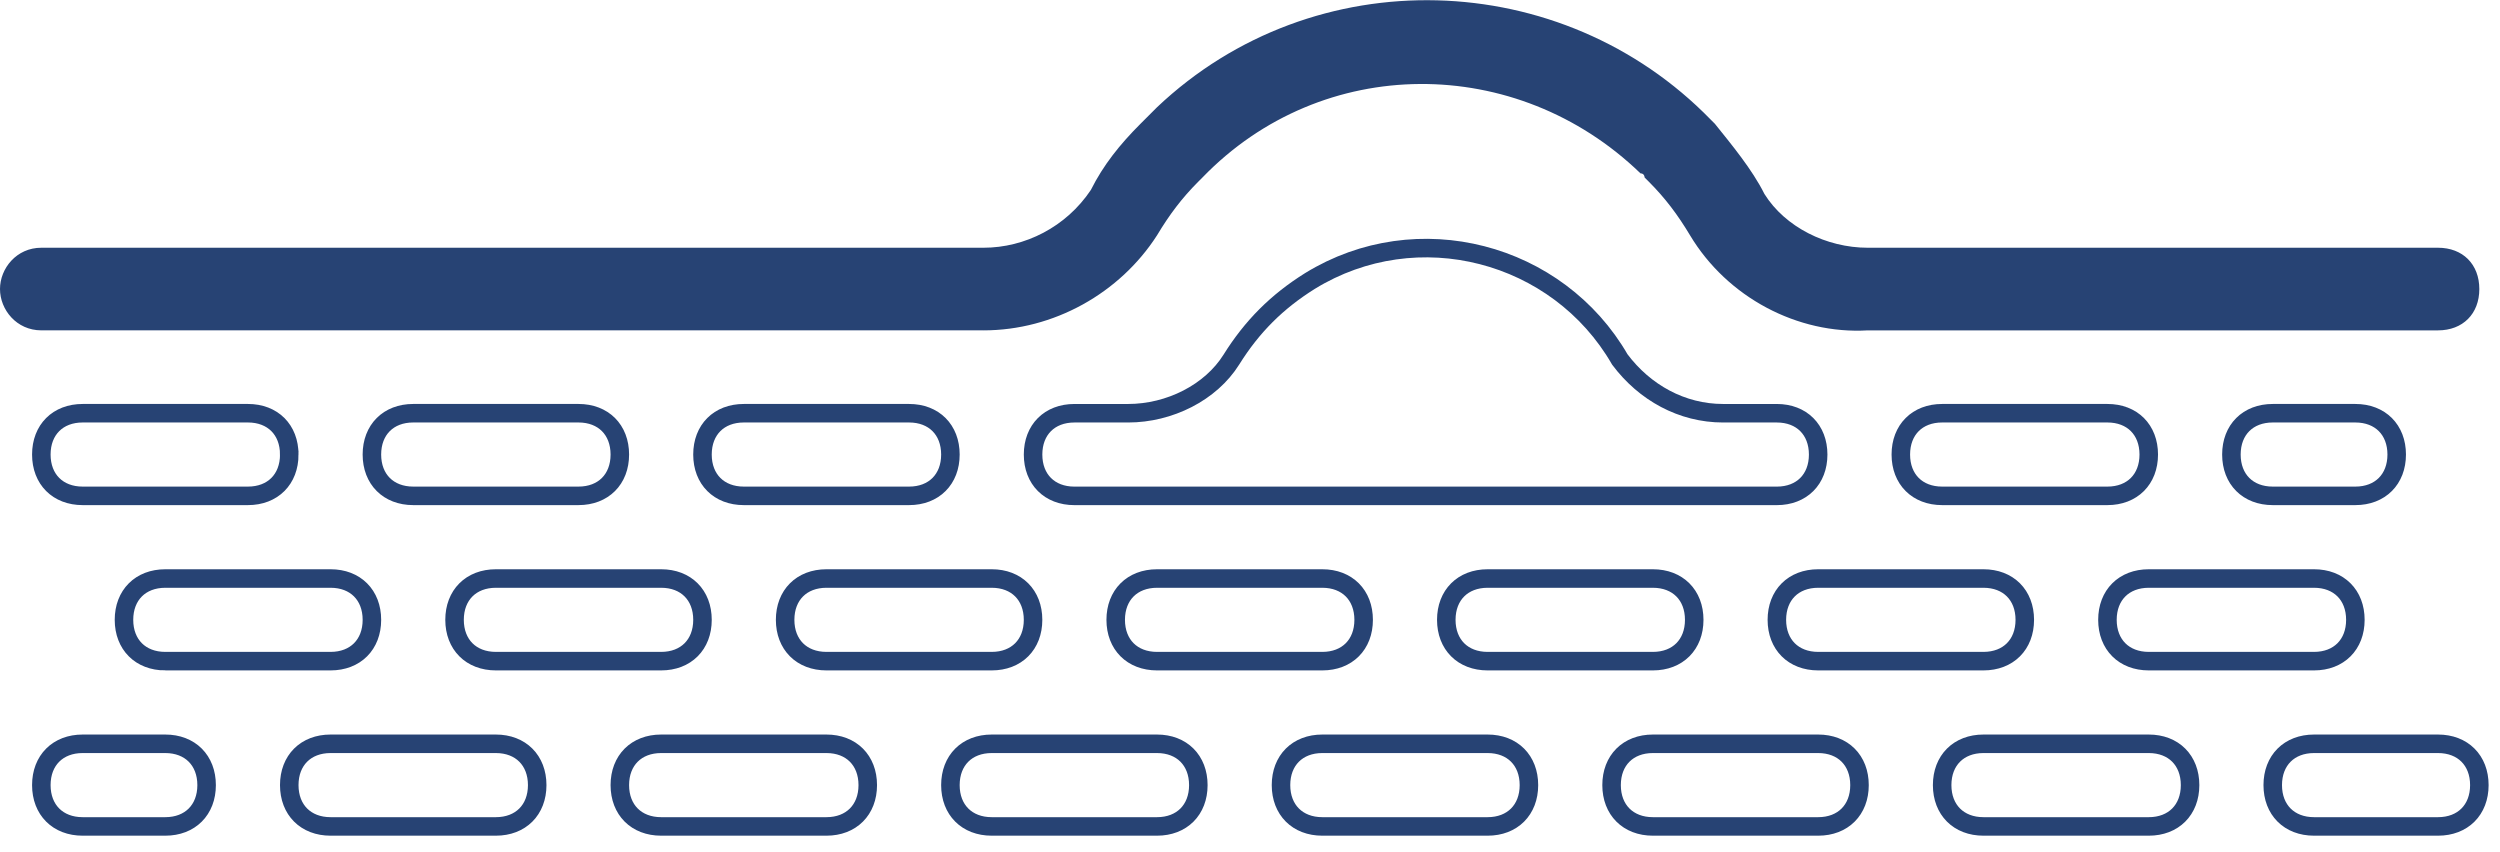<svg xmlns="http://www.w3.org/2000/svg" xmlns:xlink="http://www.w3.org/1999/xlink" width="135" height="46" fill="none" xmlns:v="https://vecta.io/nano"><g clip-path="url(#A)"><path d="M53.107 17.84c3.793 0 7.364-2.008 9.372-5.132.669-1.116 1.339-2.008 2.231-2.901l.223-.223c6.471-6.694 16.959-6.694 23.653-.223.223 0 .223.223.223.223l.223.223c.892.893 1.562 1.785 2.231 2.901 2.008 3.347 5.802 5.355 9.596 5.132h30.793c1.339 0 2.231-.893 2.231-2.231s-.892-2.231-2.231-2.231H100.86c-2.232 0-4.463-1.116-5.579-2.901-.669-1.339-1.785-2.678-2.678-3.793l-.223-.223c-8.033-8.256-21.422-8.702-29.901-.669l-.669.669-.223.223c-1.116 1.116-2.008 2.231-2.678 3.57-1.339 2.008-3.57 3.124-5.802 3.124H2.231C.893 13.377 0 14.493 0 15.608s.893 2.231 2.231 2.231h50.876z" fill="#274374"/><g stroke="#274374" stroke-miterlimit="10"><path d="M15.62 24.545c0-1.339-.893-2.231-2.231-2.231H4.463c-1.339 0-2.231.892-2.231 2.231s.893 2.231 2.231 2.231h8.926c1.339 0 2.231-.893 2.231-2.231z"/><use xlink:href="#B"/><path d="M8.926 35.702h8.926c1.339 0 2.231-.892 2.231-2.231s-.893-2.231-2.231-2.231H8.926c-1.339 0-2.231.893-2.231 2.231s.893 2.231 2.231 2.231zm42.396-11.157c0-1.339-.893-2.231-2.231-2.231h-8.926c-1.339 0-2.231.892-2.231 2.231s.893 2.231 2.231 2.231h8.926c1.339 0 2.231-.893 2.231-2.231zm64.711 0c0-1.339-.893-2.231-2.231-2.231h-8.926c-1.339 0-2.231.892-2.231 2.231s.892 2.231 2.231 2.231h8.926c1.338 0 2.231-.893 2.231-2.231zm13.389 0c0-1.339-.893-2.231-2.232-2.231h-4.463c-1.338 0-2.231.892-2.231 2.231s.893 2.231 2.231 2.231h4.463c1.339 0 2.232-.893 2.232-2.231zM26.777 35.702h8.926c1.339 0 2.231-.892 2.231-2.231s-.892-2.231-2.231-2.231h-8.926c-1.339 0-2.231.893-2.231 2.231s.893 2.231 2.231 2.231zm17.851 0h8.926c1.339 0 2.231-.892 2.231-2.231s-.893-2.231-2.231-2.231h-8.926c-1.339 0-2.231.893-2.231 2.231s.892 2.231 2.231 2.231zM62.48 31.24c-1.339 0-2.232.893-2.232 2.231s.893 2.231 2.232 2.231h8.926c1.339 0 2.231-.892 2.231-2.231s-.893-2.231-2.231-2.231H62.48zm17.851 0c-1.339 0-2.231.893-2.231 2.231s.893 2.231 2.231 2.231h8.926c1.339 0 2.231-.892 2.231-2.231s-.892-2.231-2.231-2.231h-8.926zm17.851 4.462h8.925c1.339 0 2.232-.892 2.232-2.231s-.893-2.231-2.232-2.231h-8.925c-1.339 0-2.231.893-2.231 2.231s.893 2.231 2.231 2.231zm17.851 0h8.926c1.339 0 2.231-.892 2.231-2.231s-.892-2.231-2.231-2.231h-8.926c-1.339 0-2.231.893-2.231 2.231s.892 2.231 2.231 2.231zM8.926 40.165H4.463c-1.339 0-2.231.892-2.231 2.231s.893 2.231 2.231 2.231h4.463c1.339 0 2.231-.893 2.231-2.231s-.893-2.231-2.231-2.231zm17.851 0h-8.926c-1.339 0-2.231.892-2.231 2.231s.893 2.231 2.231 2.231h8.926c1.339 0 2.232-.893 2.232-2.231s-.893-2.231-2.232-2.231z"/><use xlink:href="#C"/><path d="M62.479 40.165h-8.926c-1.339 0-2.231.892-2.231 2.231s.892 2.231 2.231 2.231h8.926c1.339 0 2.231-.893 2.231-2.231s-.893-2.231-2.231-2.231zm17.852 0h-8.926c-1.339 0-2.231.892-2.231 2.231s.893 2.231 2.231 2.231h8.926c1.339 0 2.231-.893 2.231-2.231s-.892-2.231-2.231-2.231zm17.851 0h-8.926c-1.339 0-2.231.892-2.231 2.231s.893 2.231 2.231 2.231h8.926c1.339 0 2.231-.893 2.231-2.231s-.893-2.231-2.231-2.231zm17.851 0h-8.926c-1.338 0-2.231.892-2.231 2.231s.893 2.231 2.231 2.231h8.926c1.339 0 2.231-.893 2.231-2.231s-.892-2.231-2.231-2.231zm15.62 0h-6.694c-1.339 0-2.231.892-2.231 2.231s.892 2.231 2.231 2.231h6.694c1.339 0 2.232-.893 2.232-2.231s-.893-2.231-2.232-2.231zM93.719 26.777h2.231c1.339 0 2.231-.893 2.231-2.231s-.893-2.231-2.231-2.231h-2.9c-2.231 0-4.24-1.116-5.578-2.901-3.347-5.802-10.934-7.81-16.735-4.24-1.785 1.116-3.124 2.454-4.24 4.24s-3.347 2.901-5.579 2.901h-2.901c-1.339 0-2.231.892-2.231 2.231s.892 2.231 2.231 2.231H93.72z"/></g></g><defs><clipPath id="A"><path fill="#fff" d="M0 0h135v45.744H0z"/></clipPath><path id="B" d="M33.471 24.545c0-1.339-.893-2.231-2.231-2.231h-8.926c-1.339 0-2.231.892-2.231 2.231s.893 2.231 2.231 2.231h8.926c1.339 0 2.231-.893 2.231-2.231z"/><path id="C" d="M44.628 40.165h-8.926c-1.339 0-2.231.892-2.231 2.231s.893 2.231 2.231 2.231h8.926c1.339 0 2.231-.893 2.231-2.231s-.892-2.231-2.231-2.231z"/></defs></svg>